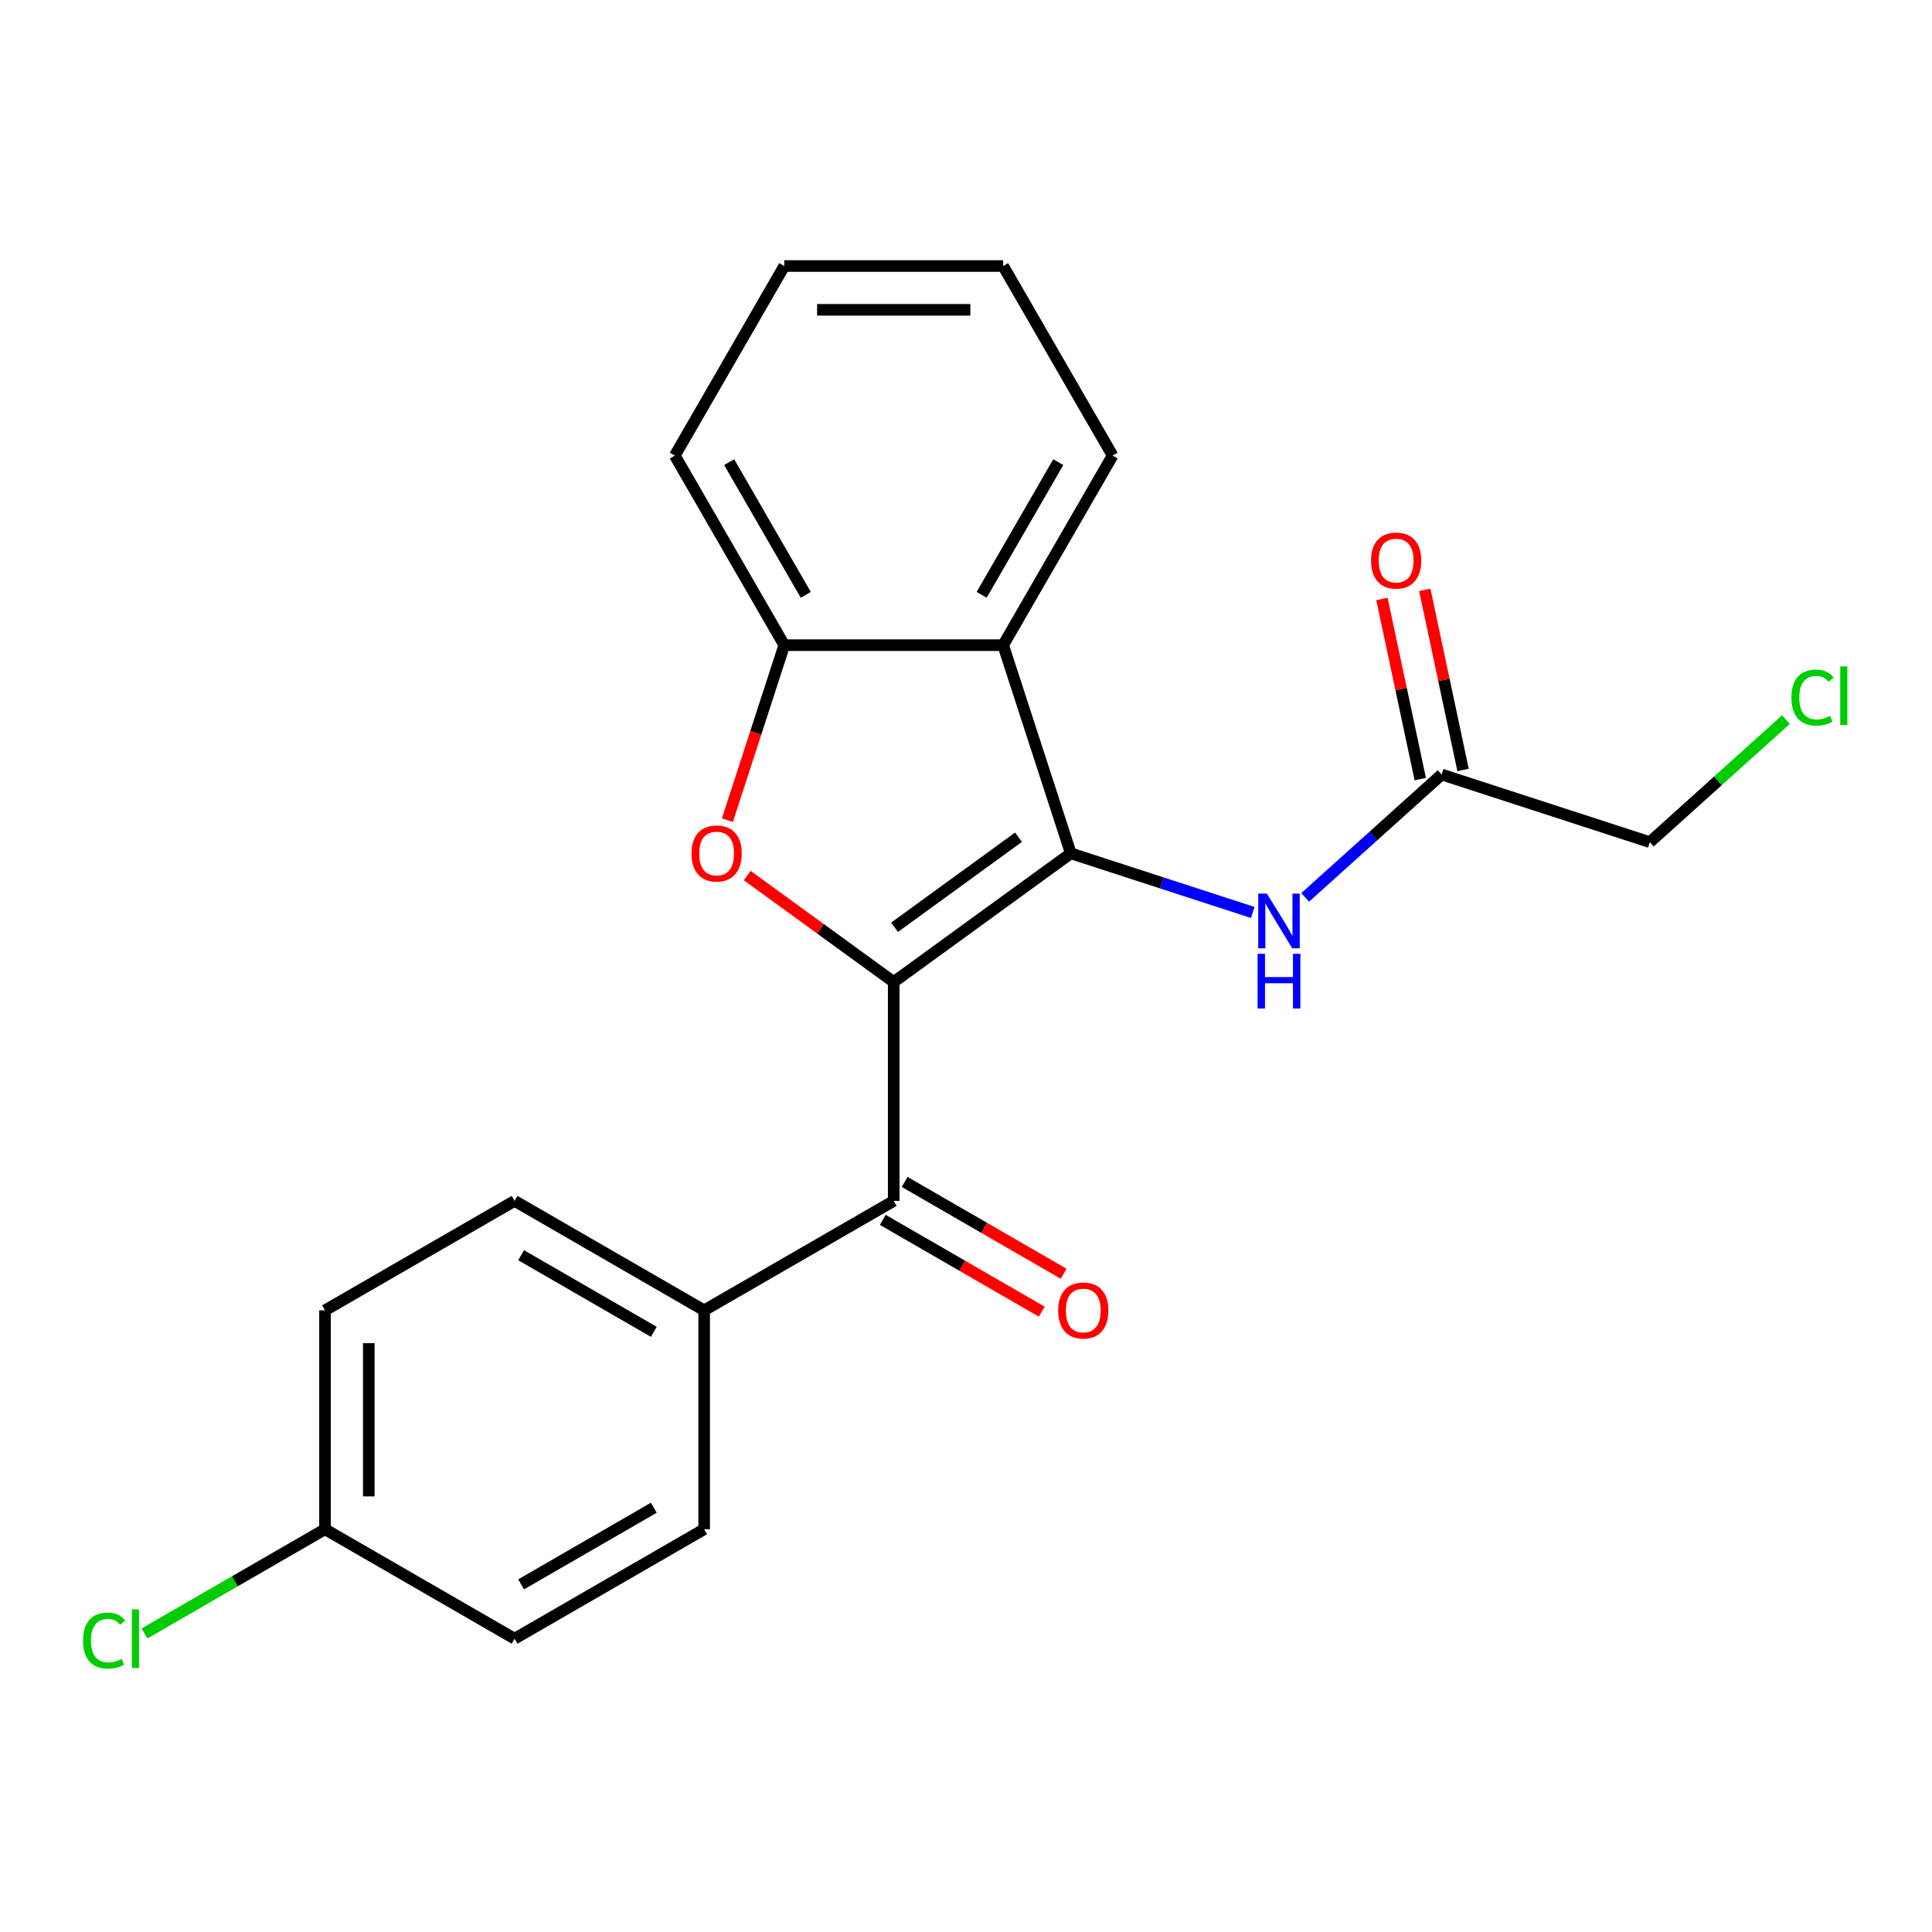 <?xml version='1.0' encoding='iso-8859-1'?>
<svg version='1.1' baseProfile='full'
              xmlns='http://www.w3.org/2000/svg'
                      xmlns:rdkit='http://www.rdkit.org/xml'
                      xmlns:xlink='http://www.w3.org/1999/xlink'
                  xml:space='preserve'
width='1000px' height='1000px' viewBox='0 0 1000 1000'>
<!-- END OF HEADER -->
<rect style='opacity:1.0;fill:#FFFFFF;stroke:none' width='1000' height='1000' x='0' y='0'> </rect>
<path class='bond-0' d='M 462.585,508.283 L 554.245,441.688' style='fill:none;fill-rule:evenodd;stroke:#000000;stroke-width:6px;stroke-linecap:butt;stroke-linejoin:miter;stroke-opacity:1' />
<path class='bond-0' d='M 463.015,479.961 L 527.177,433.345' style='fill:none;fill-rule:evenodd;stroke:#000000;stroke-width:6px;stroke-linecap:butt;stroke-linejoin:miter;stroke-opacity:1' />
<path class='bond-1' d='M 462.585,508.283 L 424.671,480.737' style='fill:none;fill-rule:evenodd;stroke:#000000;stroke-width:6px;stroke-linecap:butt;stroke-linejoin:miter;stroke-opacity:1' />
<path class='bond-1' d='M 424.671,480.737 L 386.757,453.191' style='fill:none;fill-rule:evenodd;stroke:#FF0000;stroke-width:6px;stroke-linecap:butt;stroke-linejoin:miter;stroke-opacity:1' />
<path class='bond-3' d='M 462.585,508.283 L 462.585,621.582' style='fill:none;fill-rule:evenodd;stroke:#000000;stroke-width:6px;stroke-linecap:butt;stroke-linejoin:miter;stroke-opacity:1' />
<path class='bond-2' d='M 554.245,441.688 L 519.234,333.934' style='fill:none;fill-rule:evenodd;stroke:#000000;stroke-width:6px;stroke-linecap:butt;stroke-linejoin:miter;stroke-opacity:1' />
<path class='bond-5' d='M 554.245,441.688 L 601.336,456.988' style='fill:none;fill-rule:evenodd;stroke:#000000;stroke-width:6px;stroke-linecap:butt;stroke-linejoin:miter;stroke-opacity:1' />
<path class='bond-5' d='M 601.336,456.988 L 648.426,472.289' style='fill:none;fill-rule:evenodd;stroke:#0000FF;stroke-width:6px;stroke-linecap:butt;stroke-linejoin:miter;stroke-opacity:1' />
<path class='bond-4' d='M 376.498,424.535 L 391.217,379.235' style='fill:none;fill-rule:evenodd;stroke:#FF0000;stroke-width:6px;stroke-linecap:butt;stroke-linejoin:miter;stroke-opacity:1' />
<path class='bond-4' d='M 391.217,379.235 L 405.936,333.934' style='fill:none;fill-rule:evenodd;stroke:#000000;stroke-width:6px;stroke-linecap:butt;stroke-linejoin:miter;stroke-opacity:1' />
<path class='bond-16' d='M 519.234,333.934 L 575.884,235.815' style='fill:none;fill-rule:evenodd;stroke:#000000;stroke-width:6px;stroke-linecap:butt;stroke-linejoin:miter;stroke-opacity:1' />
<path class='bond-16' d='M 508.108,307.886 L 547.762,239.203' style='fill:none;fill-rule:evenodd;stroke:#000000;stroke-width:6px;stroke-linecap:butt;stroke-linejoin:miter;stroke-opacity:1' />
<path class='bond-22' d='M 519.234,333.934 L 405.936,333.934' style='fill:none;fill-rule:evenodd;stroke:#000000;stroke-width:6px;stroke-linecap:butt;stroke-linejoin:miter;stroke-opacity:1' />
<path class='bond-7' d='M 462.585,621.582 L 364.465,678.231' style='fill:none;fill-rule:evenodd;stroke:#000000;stroke-width:6px;stroke-linecap:butt;stroke-linejoin:miter;stroke-opacity:1' />
<path class='bond-8' d='M 456.92,631.393 L 498.064,655.148' style='fill:none;fill-rule:evenodd;stroke:#000000;stroke-width:6px;stroke-linecap:butt;stroke-linejoin:miter;stroke-opacity:1' />
<path class='bond-8' d='M 498.064,655.148 L 539.207,678.902' style='fill:none;fill-rule:evenodd;stroke:#FF0000;stroke-width:6px;stroke-linecap:butt;stroke-linejoin:miter;stroke-opacity:1' />
<path class='bond-8' d='M 468.25,611.77 L 509.393,635.524' style='fill:none;fill-rule:evenodd;stroke:#000000;stroke-width:6px;stroke-linecap:butt;stroke-linejoin:miter;stroke-opacity:1' />
<path class='bond-8' d='M 509.393,635.524 L 550.537,659.278' style='fill:none;fill-rule:evenodd;stroke:#FF0000;stroke-width:6px;stroke-linecap:butt;stroke-linejoin:miter;stroke-opacity:1' />
<path class='bond-19' d='M 405.936,333.934 L 349.286,235.815' style='fill:none;fill-rule:evenodd;stroke:#000000;stroke-width:6px;stroke-linecap:butt;stroke-linejoin:miter;stroke-opacity:1' />
<path class='bond-19' d='M 417.062,307.886 L 377.408,239.203' style='fill:none;fill-rule:evenodd;stroke:#000000;stroke-width:6px;stroke-linecap:butt;stroke-linejoin:miter;stroke-opacity:1' />
<path class='bond-6' d='M 675.571,464.478 L 710.884,432.683' style='fill:none;fill-rule:evenodd;stroke:#0000FF;stroke-width:6px;stroke-linecap:butt;stroke-linejoin:miter;stroke-opacity:1' />
<path class='bond-6' d='M 710.884,432.683 L 746.196,400.887' style='fill:none;fill-rule:evenodd;stroke:#000000;stroke-width:6px;stroke-linecap:butt;stroke-linejoin:miter;stroke-opacity:1' />
<path class='bond-9' d='M 757.278,398.532 L 747.37,351.916' style='fill:none;fill-rule:evenodd;stroke:#000000;stroke-width:6px;stroke-linecap:butt;stroke-linejoin:miter;stroke-opacity:1' />
<path class='bond-9' d='M 747.37,351.916 L 737.462,305.301' style='fill:none;fill-rule:evenodd;stroke:#FF0000;stroke-width:6px;stroke-linecap:butt;stroke-linejoin:miter;stroke-opacity:1' />
<path class='bond-9' d='M 735.114,403.243 L 725.206,356.628' style='fill:none;fill-rule:evenodd;stroke:#000000;stroke-width:6px;stroke-linecap:butt;stroke-linejoin:miter;stroke-opacity:1' />
<path class='bond-9' d='M 725.206,356.628 L 715.297,310.012' style='fill:none;fill-rule:evenodd;stroke:#FF0000;stroke-width:6px;stroke-linecap:butt;stroke-linejoin:miter;stroke-opacity:1' />
<path class='bond-18' d='M 746.196,400.887 L 853.95,435.898' style='fill:none;fill-rule:evenodd;stroke:#000000;stroke-width:6px;stroke-linecap:butt;stroke-linejoin:miter;stroke-opacity:1' />
<path class='bond-10' d='M 364.465,678.231 L 266.346,621.582' style='fill:none;fill-rule:evenodd;stroke:#000000;stroke-width:6px;stroke-linecap:butt;stroke-linejoin:miter;stroke-opacity:1' />
<path class='bond-10' d='M 338.418,689.357 L 269.734,649.703' style='fill:none;fill-rule:evenodd;stroke:#000000;stroke-width:6px;stroke-linecap:butt;stroke-linejoin:miter;stroke-opacity:1' />
<path class='bond-11' d='M 364.465,678.231 L 364.465,791.529' style='fill:none;fill-rule:evenodd;stroke:#000000;stroke-width:6px;stroke-linecap:butt;stroke-linejoin:miter;stroke-opacity:1' />
<path class='bond-14' d='M 266.346,621.582 L 168.226,678.231' style='fill:none;fill-rule:evenodd;stroke:#000000;stroke-width:6px;stroke-linecap:butt;stroke-linejoin:miter;stroke-opacity:1' />
<path class='bond-13' d='M 364.465,791.529 L 266.346,848.179' style='fill:none;fill-rule:evenodd;stroke:#000000;stroke-width:6px;stroke-linecap:butt;stroke-linejoin:miter;stroke-opacity:1' />
<path class='bond-13' d='M 338.418,780.403 L 269.734,820.057' style='fill:none;fill-rule:evenodd;stroke:#000000;stroke-width:6px;stroke-linecap:butt;stroke-linejoin:miter;stroke-opacity:1' />
<path class='bond-12' d='M 168.226,791.529 L 266.346,848.179' style='fill:none;fill-rule:evenodd;stroke:#000000;stroke-width:6px;stroke-linecap:butt;stroke-linejoin:miter;stroke-opacity:1' />
<path class='bond-15' d='M 168.226,791.529 L 121.503,818.505' style='fill:none;fill-rule:evenodd;stroke:#000000;stroke-width:6px;stroke-linecap:butt;stroke-linejoin:miter;stroke-opacity:1' />
<path class='bond-15' d='M 121.503,818.505 L 74.779,845.481' style='fill:none;fill-rule:evenodd;stroke:#00CC00;stroke-width:6px;stroke-linecap:butt;stroke-linejoin:miter;stroke-opacity:1' />
<path class='bond-23' d='M 168.226,791.529 L 168.226,678.231' style='fill:none;fill-rule:evenodd;stroke:#000000;stroke-width:6px;stroke-linecap:butt;stroke-linejoin:miter;stroke-opacity:1' />
<path class='bond-23' d='M 190.886,774.535 L 190.886,695.226' style='fill:none;fill-rule:evenodd;stroke:#000000;stroke-width:6px;stroke-linecap:butt;stroke-linejoin:miter;stroke-opacity:1' />
<path class='bond-20' d='M 575.884,235.815 L 519.234,137.695' style='fill:none;fill-rule:evenodd;stroke:#000000;stroke-width:6px;stroke-linecap:butt;stroke-linejoin:miter;stroke-opacity:1' />
<path class='bond-17' d='M 924.394,372.47 L 889.172,404.184' style='fill:none;fill-rule:evenodd;stroke:#00CC00;stroke-width:6px;stroke-linecap:butt;stroke-linejoin:miter;stroke-opacity:1' />
<path class='bond-17' d='M 889.172,404.184 L 853.95,435.898' style='fill:none;fill-rule:evenodd;stroke:#000000;stroke-width:6px;stroke-linecap:butt;stroke-linejoin:miter;stroke-opacity:1' />
<path class='bond-21' d='M 349.286,235.815 L 405.936,137.695' style='fill:none;fill-rule:evenodd;stroke:#000000;stroke-width:6px;stroke-linecap:butt;stroke-linejoin:miter;stroke-opacity:1' />
<path class='bond-24' d='M 519.234,137.695 L 405.936,137.695' style='fill:none;fill-rule:evenodd;stroke:#000000;stroke-width:6px;stroke-linecap:butt;stroke-linejoin:miter;stroke-opacity:1' />
<path class='bond-24' d='M 502.239,160.355 L 422.93,160.355' style='fill:none;fill-rule:evenodd;stroke:#000000;stroke-width:6px;stroke-linecap:butt;stroke-linejoin:miter;stroke-opacity:1' />
<path  class='atom-2' d='M 357.924 441.768
Q 357.924 434.968, 361.284 431.168
Q 364.644 427.368, 370.924 427.368
Q 377.204 427.368, 380.564 431.168
Q 383.924 434.968, 383.924 441.768
Q 383.924 448.648, 380.524 452.568
Q 377.124 456.448, 370.924 456.448
Q 364.684 456.448, 361.284 452.568
Q 357.924 448.688, 357.924 441.768
M 370.924 453.248
Q 375.244 453.248, 377.564 450.368
Q 379.924 447.448, 379.924 441.768
Q 379.924 436.208, 377.564 433.408
Q 375.244 430.568, 370.924 430.568
Q 366.604 430.568, 364.244 433.368
Q 361.924 436.168, 361.924 441.768
Q 361.924 447.488, 364.244 450.368
Q 366.604 453.248, 370.924 453.248
' fill='#FF0000'/>
<path  class='atom-6' d='M 655.739 462.539
L 665.019 477.539
Q 665.939 479.019, 667.419 481.699
Q 668.899 484.379, 668.979 484.539
L 668.979 462.539
L 672.739 462.539
L 672.739 490.859
L 668.859 490.859
L 658.899 474.459
Q 657.739 472.539, 656.499 470.339
Q 655.299 468.139, 654.939 467.459
L 654.939 490.859
L 651.259 490.859
L 651.259 462.539
L 655.739 462.539
' fill='#0000FF'/>
<path  class='atom-6' d='M 650.919 493.691
L 654.759 493.691
L 654.759 505.731
L 669.239 505.731
L 669.239 493.691
L 673.079 493.691
L 673.079 522.011
L 669.239 522.011
L 669.239 508.931
L 654.759 508.931
L 654.759 522.011
L 650.919 522.011
L 650.919 493.691
' fill='#0000FF'/>
<path  class='atom-9' d='M 547.704 678.311
Q 547.704 671.511, 551.064 667.711
Q 554.424 663.911, 560.704 663.911
Q 566.984 663.911, 570.344 667.711
Q 573.704 671.511, 573.704 678.311
Q 573.704 685.191, 570.304 689.111
Q 566.904 692.991, 560.704 692.991
Q 554.464 692.991, 551.064 689.111
Q 547.704 685.231, 547.704 678.311
M 560.704 689.791
Q 565.024 689.791, 567.344 686.911
Q 569.704 683.991, 569.704 678.311
Q 569.704 672.751, 567.344 669.951
Q 565.024 667.111, 560.704 667.111
Q 556.384 667.111, 554.024 669.911
Q 551.704 672.711, 551.704 678.311
Q 551.704 684.031, 554.024 686.911
Q 556.384 689.791, 560.704 689.791
' fill='#FF0000'/>
<path  class='atom-10' d='M 709.64 290.144
Q 709.64 283.344, 713 279.544
Q 716.36 275.744, 722.64 275.744
Q 728.92 275.744, 732.28 279.544
Q 735.64 283.344, 735.64 290.144
Q 735.64 297.024, 732.24 300.944
Q 728.84 304.824, 722.64 304.824
Q 716.4 304.824, 713 300.944
Q 709.64 297.064, 709.64 290.144
M 722.64 301.624
Q 726.96 301.624, 729.28 298.744
Q 731.64 295.824, 731.64 290.144
Q 731.64 284.584, 729.28 281.784
Q 726.96 278.944, 722.64 278.944
Q 718.32 278.944, 715.96 281.744
Q 713.64 284.544, 713.64 290.144
Q 713.64 295.864, 715.96 298.744
Q 718.32 301.624, 722.64 301.624
' fill='#FF0000'/>
<path  class='atom-16' d='M 42.987 849.159
Q 42.987 842.119, 46.267 838.439
Q 49.587 834.719, 55.867 834.719
Q 61.707 834.719, 64.827 838.839
L 62.187 840.999
Q 59.907 837.999, 55.867 837.999
Q 51.587 837.999, 49.307 840.879
Q 47.067 843.719, 47.067 849.159
Q 47.067 854.759, 49.387 857.639
Q 51.747 860.519, 56.307 860.519
Q 59.427 860.519, 63.067 858.639
L 64.187 861.639
Q 62.707 862.599, 60.467 863.159
Q 58.227 863.719, 55.747 863.719
Q 49.587 863.719, 46.267 859.959
Q 42.987 856.199, 42.987 849.159
' fill='#00CC00'/>
<path  class='atom-16' d='M 68.267 832.999
L 71.947 832.999
L 71.947 863.359
L 68.267 863.359
L 68.267 832.999
' fill='#00CC00'/>
<path  class='atom-18' d='M 927.227 361.067
Q 927.227 354.027, 930.507 350.347
Q 933.827 346.627, 940.107 346.627
Q 945.947 346.627, 949.067 350.747
L 946.427 352.907
Q 944.147 349.907, 940.107 349.907
Q 935.827 349.907, 933.547 352.787
Q 931.307 355.627, 931.307 361.067
Q 931.307 366.667, 933.627 369.547
Q 935.987 372.427, 940.547 372.427
Q 943.667 372.427, 947.307 370.547
L 948.427 373.547
Q 946.947 374.507, 944.707 375.067
Q 942.467 375.627, 939.987 375.627
Q 933.827 375.627, 930.507 371.867
Q 927.227 368.107, 927.227 361.067
' fill='#00CC00'/>
<path  class='atom-18' d='M 952.507 344.907
L 956.187 344.907
L 956.187 375.267
L 952.507 375.267
L 952.507 344.907
' fill='#00CC00'/>
</svg>
